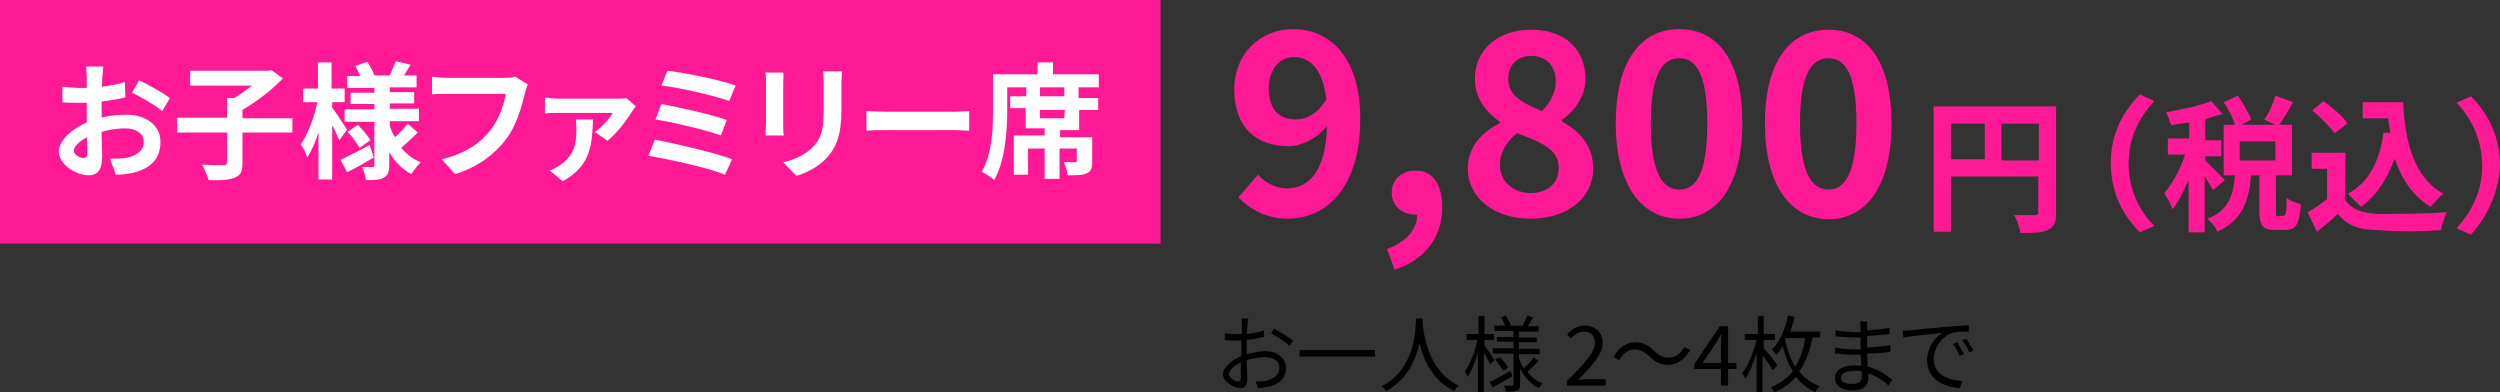 <?xml version="1.0" encoding="utf-8"?>
<!-- Generator: Adobe Illustrator 26.3.1, SVG Export Plug-In . SVG Version: 6.00 Build 0)  -->
<svg version="1.1" id="レイヤー_1" xmlns="http://www.w3.org/2000/svg" xmlns:xlink="http://www.w3.org/1999/xlink" x="0px"
	 y="0px" width="420.7px" height="66px" viewBox="0 0 420.7 66" style="enable-background:new 0 0 420.7 66;" xml:space="preserve">
<rect x="0" y="0" width="420.7" height="66" fill="#333333" stroke="none"/>
<style type="text/css">
	.st0{fill:#FF1994;}
	.st1{fill:#FF1994;fill-opacity:0;}
	.st2{fill:#FFFFFF;}
</style>
<g>
	<path class="st0" d="M346,35.7c0,1.6-0.2,2.4-1.4,3c-1.1,0.5-2.4,0.5-4.6,0.5c-0.2-0.9-0.5-2.2-1.1-3c1.4,0,2.9,0,3.6,0
		c0.5,0,0.5-0.3,0.5-0.5v-6h-14.7V39h-2.9V17.9H346V35.7L346,35.7z M328.3,26.8h5.7v-6h-5.7V26.8z M343.1,26.8v-6h-6.3V27h6.3V26.8z
		"/>
	<path class="st0" d="M360.1,15.9l2.4,1.1c-2.4,2.7-4.3,6-4.3,10.5s1.9,8.1,4.3,10.5l-2.4,1.1c-2.7-2.7-4.9-6.5-4.9-11.7
		C355.2,22.4,357.4,18.6,360.1,15.9z"/>
	<path class="st0" d="M372.4,32c-0.3-0.5-0.9-1.6-1.4-2.4v9.5h-2.7v-8.8c-0.9,1.9-1.6,3.6-2.7,4.9c-0.3-0.9-0.9-1.9-1.4-2.7
		c1.4-1.6,2.7-4,3.5-6.5h-2.9v-2.7h3.6v-2.7c-1.1,0.2-1.9,0.2-3,0.5c-0.3-0.5-0.5-1.6-0.9-2.2c2.7-0.5,5.7-1.1,7.6-1.9l1.9,2.2
		c-0.9,0.2-1.9,0.5-2.9,0.9v3.5h2.7v2.7h-2.7V27c0.5,0.5,2.7,2.7,3.3,3.3L372.4,32z M384.3,36.3c0.3,0,0.5-0.3,0.5-3
		c0.5,0.5,1.6,0.8,2.4,1.1c-0.3,3.6-0.9,4.3-2.7,4.3h-1.6c-2.2,0-2.7-0.8-2.7-3.5v-5.7h-1.4c-0.3,4.1-1.4,7.6-5.7,9.5
		c-0.2-0.9-1.1-1.6-1.6-2.2c3.6-1.4,4.3-4,4.6-7.3h-1.9V21h1.9c-0.3-1.1-1.1-2.7-1.9-3.8l2.4-1.1c0.9,1.4,1.9,3,2.2,4l-1.6,0.9h5.7
		l-1.9-0.9c0.9-1.1,1.6-2.9,1.9-4l3,1.1c-0.9,1.4-1.6,2.9-2.4,3.8h2.2v8.5H383v6c0,0.9,0,0.9,0.3,0.9L384.3,36.3L384.3,36.3z
		 M382.9,23.8h-6V27h6V23.8z"/>
	<path class="st0" d="M394.6,33.6c1.1,1.6,2.7,2.2,5.4,2.4c3,0,8.5,0,11.7-0.3c-0.3,0.9-0.9,2.2-0.9,3c-3,0.3-7.8,0.3-10.9,0
		c-3,0-4.9-0.8-6.5-2.7c-1.1,1.1-2.2,1.9-3.5,3l-1.6-3.3c1.1-0.5,2.2-1.4,3.3-2.2v-5.1H389v-2.7h5.7L394.6,33.6L394.6,33.6z
		 M392.9,22.4c-0.9-1.1-2.4-2.7-3.8-3.8L391,17c1.4,1.1,3.3,2.5,4,3.8L392.9,22.4z M402.2,22.4c0-0.9-0.3-1.6-0.3-2.5h-4.3v-2.7h6.8
		c0.3,6.8,1.9,12.8,6.8,15.4c-0.8,0.5-1.6,1.6-2.2,2.2c-3-1.9-4.9-4.7-6-8.1c-1.4,3.5-3,6.2-5.7,8.1c-0.5-0.5-1.6-1.6-2.2-2.2
		c3.6-1.9,5.4-5.7,6-10.3L402.2,22.4z"/>
	<path class="st0" d="M415.8,39.5l-2.4-1.1c2.4-2.7,4.3-6,4.3-10.5s-1.9-8.1-4.3-10.6l2.4-1.1c2.7,2.7,4.9,6.5,4.9,11.7
		C420.4,33,418.2,36.8,415.8,39.5z"/>
</g>
<g>
	<path class="st0" d="M208.4,33.2l3.3-3.8c1.1,1.3,3,2.3,4.8,2.3c3.6,0,6.6-2.6,6.8-10.5c-1.7,2.2-4.4,3.4-6.5,3.4
		c-5.3,0-9.1-3.1-9.1-9.5c0-6.2,4.5-10.2,9.9-10.2c6,0,11.3,4.5,11.3,15.1c0,11.7-5.8,16.8-12.2,16.8
		C213,36.8,210.2,35.1,208.4,33.2z M218.1,20.1c1.7,0,3.7-1,5.1-3.4c-0.6-5.1-2.8-7.1-5.4-7.1c-2.3,0-4.3,1.8-4.3,5.4
		C213.6,18.6,215.3,20.1,218.1,20.1z"/>
	<path class="st0" d="M233.4,41.9c3.3-1.2,5.1-3.4,5.1-5.8c-0.1,0-0.3,0-0.4,0c-2,0-3.9-1.3-3.9-3.7c0-2.3,1.8-3.7,4-3.7
		c2.9,0,4.5,2.3,4.5,6.2c0,5-2.9,8.8-8,10.5L233.4,41.9z"/>
	<path class="st0" d="M247,28.4c0-3.8,2.5-6.2,5.4-7.7v-0.2c-2.4-1.7-4.2-4-4.2-7.2c0-5.1,4-8.3,9.5-8.3c5.6,0,9.1,3.3,9.1,8.3
		c0,3-2,5.5-4,6.9v0.2c2.8,1.6,5.3,3.9,5.3,8c0,4.8-4.2,8.4-10.6,8.4C251.5,36.8,247,33.3,247,28.4z M262.3,28.2
		c0-3.1-2.9-4.2-7-5.8c-1.7,1.3-2.9,3.2-2.9,5.4c0,2.8,2.3,4.7,5.3,4.7C260.4,32.4,262.3,30.9,262.3,28.2z M261.8,13.7
		c0-2.5-1.5-4.3-4.2-4.3c-2.1,0-3.8,1.4-3.8,3.9c0,2.8,2.5,4.1,5.7,5.4C261,17.1,261.8,15.5,261.8,13.7z"/>
	<path class="st0" d="M271.9,20.7c0-10.4,4.2-15.8,10.7-15.8s10.6,5.4,10.6,15.8s-4.2,16.1-10.6,16.1S271.9,31.1,271.9,20.7z
		 M287.3,20.7c0-8.5-2-10.9-4.7-10.9s-4.8,2.4-4.8,10.9s2,11.2,4.8,11.2S287.3,29.3,287.3,20.7z"/>
	<path class="st0" d="M297,20.7C297,10.4,301.2,5,307.7,5s10.6,5.4,10.6,15.8s-4.2,16.1-10.6,16.1C301.2,36.8,297,31.1,297,20.7z
		 M312.4,20.7c0-8.5-2-10.9-4.7-10.9s-4.8,2.4-4.8,10.9s2,11.2,4.8,11.2C310.4,31.9,312.4,29.3,312.4,20.7z"/>
</g>
<rect class="st0" width="195.3" height="41"/>
<rect class="st1" width="82.6" height="41"/>
<g>
	<path class="st2" d="M17.2,13.1c0,0.5,0,1-0.1,1.5c1.4-0.2,2.8-0.4,3.9-0.8l0.1,2.6c-1.2,0.3-2.7,0.5-4,0.7c0,0.6,0,1.3,0,1.9
		c0,0.3,0,0.5,0,0.8c1.4-0.4,2.9-0.5,4.1-0.5c3.3,0,5.8,1.7,5.8,4.6c0,2.5-1.3,4.4-4.7,5.2c-1,0.2-1.9,0.3-2.8,0.3l-1-2.7
		c1,0,1.9,0,2.6-0.1c1.7-0.3,3.1-1.2,3.1-2.7c0-1.4-1.3-2.3-3.1-2.3c-1.3,0-2.7,0.2-4,0.6c0,1.7,0.1,3.3,0.1,4
		c0,2.6-0.9,3.3-2.3,3.3c-2.1,0-5-1.8-5-4c0-1.8,2.1-3.8,4.7-4.9c0-0.5,0-1,0-1.5c0-0.6,0-1.2,0-1.8c-0.4,0-0.8,0-1.1,0
		c-1.4,0-2.2,0-3-0.1v-2.6c1.2,0.1,2.2,0.2,2.9,0.2c0.4,0,0.8,0,1.2,0c0-0.7,0-1.4,0-1.7c0-0.4-0.1-1.5-0.1-1.9h2.9
		C17.3,11.6,17.3,12.6,17.2,13.1z M14,26.6c0.4,0,0.7-0.2,0.7-0.9c0-0.5,0-1.5-0.1-2.6c-1.3,0.7-2.2,1.6-2.2,2.3
		C12.5,26.1,13.5,26.6,14,26.6z M28.6,16.5l-1.3,2.2c-1-0.9-3.8-2.5-5.1-3.1l1.2-2.1C25.1,14.3,27.5,15.7,28.6,16.5z"/>
	<path class="st2" d="M49.2,22.3h-8.4v5.1c0,1.5-0.3,2.1-1.3,2.5s-2.5,0.5-4.4,0.4c-0.2-0.7-0.7-1.9-1.1-2.6
		c1.5,0.1,3.1,0.1,3.6,0.1c0.4,0,0.6-0.1,0.6-0.5v-5h-8.4v-2.5h8.4v-3.3h1.2c1-0.6,2.1-1.4,3-2.1H32v-2.5h13.1l0.6-0.1l1.9,1.4
		c-1.8,1.9-4.4,3.9-6.8,5.3v1.4h8.4C49.2,19.9,49.2,22.3,49.2,22.3z"/>
	<path class="st2" d="M57.1,23.6c-0.3-0.6-0.7-1.6-1.2-2.5v9.1h-2.3v-7.9c-0.5,1.6-1.2,3.1-1.9,4.2c-0.2-0.7-0.7-1.7-1.1-2.2
		c1.2-1.7,2.3-4.6,2.8-7.1H51v-2.3h2.5v-4.4h2.3v4.4H58v2.3h-2.1v0.9c0.6,0.8,2.1,3.1,2.5,3.7L57.1,23.6z M62.9,26.5
		c-1.5,0.9-3.1,1.8-4.5,2.5l-1.1-2.1c1.2-0.6,3.1-1.5,4.9-2.5L62.9,26.5z M70.3,22.3c-0.9,0.9-2,1.9-2.8,2.6c0.9,1,2,1.9,3.3,2.4
		c-0.5,0.5-1.2,1.4-1.6,2c-1.5-0.8-2.8-2.1-3.7-3.7v2.2c0,1.1-0.2,1.7-0.9,2.1c-0.7,0.4-1.7,0.4-3,0.4c-0.1-0.7-0.4-1.6-0.7-2.2
		c0.7,0,1.5,0,1.8,0S63,28,63,27.7v-7.2h-5v-2.1h5v-0.9h-4v-1.9h4v-0.8h-4.6v-2h2.2c-0.2-0.6-0.5-1.1-0.8-1.7l2-0.7
		c0.5,0.7,1,1.7,1.2,2.3h2.6c0.3-0.7,0.7-1.7,1-2.4l2.5,0.6c-0.4,0.6-0.8,1.3-1.1,1.8h2.1v2h-4.5v0.8h4.1v1.9h-4.1v0.9h4.9v2.1h-4.9
		v0.8c0.2,0.7,0.5,1.3,0.9,1.9c0.7-0.7,1.6-1.6,2.1-2.3L70.3,22.3z M60.2,21c0.8,0.8,1.7,1.8,2.1,2.6l-1.8,1.3
		c-0.4-0.7-1.2-1.9-2-2.7L60.2,21z"/>
	<path class="st2" d="M88.3,15.8c-0.5,2.1-1.4,5.4-3.2,7.7c-1.9,2.5-4.7,4.6-8.5,5.8l-2.3-2.5c4.2-1,6.6-2.8,8.3-5
		c1.4-1.8,2.2-4.2,2.5-6h-9.9c-1,0-2,0-2.5,0.1v-3c0.6,0.1,1.8,0.2,2.5,0.2H85c0.4,0,1.1,0,1.7-0.2l2.1,1.3
		C88.6,14.8,88.4,15.4,88.3,15.8z"/>
	<path class="st2" d="M106.4,18.7c-0.7,1.2-2.7,3.9-4.2,5l-2.1-1.5c1.2-0.8,2.5-2.3,3-3.2h-9.2c-0.7,0-1.4,0-2.2,0.1v-2.7
		c0.7,0.1,1.5,0.2,2.2,0.2h9.8c0.5,0,1.4,0,1.7-0.1l1.6,1.4C106.8,18.1,106.5,18.5,106.4,18.7z M94.7,30.5l-2.2-1.8
		c0.6-0.2,1.1-0.5,1.7-0.9c2.4-1.6,2.8-3.5,2.8-6.2c0-0.5-0.1-1.1-0.1-1.5h2.9C99.6,24.1,99.6,27.8,94.7,30.5z"/>
	<path class="st2" d="M123.2,26.8l-1.2,2.6c-2.9-1.2-9.5-2.6-12.9-3.2l1.1-2.7C113.8,24.2,120.3,25.7,123.2,26.8z M122.3,20.2
		l-1,2.6c-2.4-0.9-7.9-2.2-11-2.7l1-2.6C114.3,18.1,119.6,19.2,122.3,20.2z M123.8,14.4l-1.1,2.6c-2.5-0.9-8.5-2.3-11.4-2.6l1-2.5
		C115,12.2,121.1,13.4,123.8,14.4z"/>
	<path class="st2" d="M131.8,13.8V21c0,0.5,0,1.4,0.1,1.8h-3.1c0-0.4,0.1-1.2,0.1-1.9v-7.1c0-0.4,0-1.1-0.1-1.6h3
		C131.9,12.7,131.8,13.1,131.8,13.8z M141.6,14.1v4.2c0,4.6-0.9,6.5-2.5,8.3c-1.4,1.5-3.6,2.6-5.1,3l-2.2-2.3
		c2.1-0.5,3.8-1.3,5.1-2.7c1.5-1.6,1.7-3.2,1.7-6.5v-4c0-0.8,0-1.5-0.1-2.1h3.2C141.7,12.6,141.6,13.3,141.6,14.1z"/>
	<path class="st2" d="M149.2,18.8h11.4c1,0,1.9-0.1,2.5-0.1V22c-0.5,0-1.6-0.1-2.5-0.1h-11.4c-1.2,0-2.6,0-3.4,0.1v-3.3
		C146.6,18.7,148.1,18.8,149.2,18.8z"/>
	<path class="st2" d="M184.9,12.5v2.2h-15.4v3.7c0,3.4-0.3,8.6-2.2,11.9c-0.4-0.4-1.5-1.1-2.1-1.4c1.8-3,1.9-7.4,1.9-10.5v-5.9h7.5
		v-2h2.6v2H184.9z M181.6,16.5h3.2v2h-3.2v3.4h-3.2v1.2h5.4v4.1c0,1.1-0.2,1.7-1,2c-0.7,0.3-1.7,0.3-3.1,0.3
		c-0.1-0.7-0.4-1.6-0.7-2.2c0.8,0,1.6,0,1.9,0c0.3,0,0.3-0.1,0.3-0.3v-2h-2.9v5.1h-2.5V25H173v4.4h-2.4v-6.6h5.2v-1.2h-3.2v-3.4H170
		v-2h2.7v-1.6h2.3v1.6h4.1v-1.6h2.4v1.9H181.6z M179.2,18.5H175v1.4h4.1L179.2,18.5L179.2,18.5z"/>
</g>
<g>
	<path d="M209.9,54.7c0,0.3,0,0.9-0.1,1.5c1-0.1,2.1-0.3,2.9-0.6l0,1.1c-0.8,0.2-1.9,0.4-2.9,0.5c0,0.7,0,1.3,0,1.9
		c0,0.2,0,0.3,0,0.5c1.1-0.3,2.2-0.5,3.1-0.5c2,0,3.5,1.1,3.5,2.8c0,1.7-1.1,2.8-3,3.2c-0.6,0.1-1.2,0.2-1.7,0.2l-0.4-1.1
		c0.5,0,1.1,0,1.6-0.1c1.2-0.2,2.4-0.9,2.4-2.2c0-1.2-1.1-1.8-2.4-1.8c-1,0-2,0.2-3.1,0.5c0,1.2,0.1,2.4,0.1,3
		c0,1.3-0.5,1.7-1.2,1.7c-1.1,0-2.9-1.1-2.9-2.3c0-1.2,1.5-2.4,3.1-3.1c0-0.3,0-0.5,0-0.8c0-0.6,0-1.2,0-1.8c-0.4,0-0.7,0-1,0
		c-0.8,0-1.3,0-1.8-0.1l0-1.1c0.8,0.1,1.3,0.1,1.8,0.1c0.3,0,0.7,0,1.1,0c0-0.7,0-1.3,0-1.6c0-0.3,0-0.8-0.1-1h1.2
		C210,54,209.9,54.4,209.9,54.7z M208.3,64.2c0.3,0,0.5-0.2,0.5-0.7c0-0.5,0-1.5,0-2.5c-1.1,0.5-2,1.3-2,2
		C206.8,63.6,207.8,64.2,208.3,64.2z M217.6,57.3l-0.6,0.9c-0.7-0.7-2.2-1.6-3.1-2.1l0.5-0.8C215.4,55.8,216.9,56.8,217.6,57.3z"/>
	<path d="M231.4,58.9V60h-12.7v-1.1H231.4z"/>
	<path d="M239.4,53.6c0,0.2,0,0.4,0,0.6c0.1,1.8,0.9,8.3,6.1,10.7c-0.3,0.2-0.6,0.6-0.8,0.9c-3.6-1.7-5.2-5.3-5.8-8.1
		c-0.6,2.8-2.1,6.2-5.6,8.1c-0.2-0.3-0.5-0.6-0.8-0.8c5.7-2.9,5.7-9.6,5.8-11.4H239.4z"/>
	<path d="M250.8,61.3c-0.2-0.4-0.7-1.3-1.1-2V66h-1v-6.5c-0.5,1.5-1.1,3-1.7,3.9c-0.1-0.3-0.4-0.7-0.5-0.9c0.9-1.2,1.7-3.3,2.1-5.3
		h-1.8v-1h2v-3h1v3h1.6v1h-1.6v0.9c0.4,0.5,1.4,2.1,1.7,2.5L250.8,61.3z M254.5,63.3c-1.1,0.7-2.3,1.3-3.3,1.9l-0.5-0.9
		c0.9-0.4,2.2-1.2,3.5-1.9L254.5,63.3z M256.8,62.2c0.7,1.1,1.6,1.9,2.8,2.3c-0.2,0.2-0.5,0.6-0.7,0.8c-1.3-0.7-2.4-1.8-3.1-3.3v2.7
		c0,0.6-0.1,0.8-0.5,1c-0.4,0.2-1,0.2-1.9,0.2c0-0.3-0.2-0.7-0.3-1c0.6,0,1.2,0,1.4,0c0.2,0,0.2-0.1,0.2-0.2v-5.2h-3.5v-0.9h3.5
		v-1.1h-2.8v-0.8h2.8v-1h-3.2v-0.9h1.8c-0.2-0.4-0.4-1-0.7-1.4l0.8-0.3c0.3,0.5,0.7,1.2,0.8,1.6l-0.3,0.1h2.4l-0.1,0
		c0.3-0.5,0.6-1.2,0.8-1.7l1,0.3c-0.3,0.5-0.6,1.1-0.9,1.5h1.8v0.9h-3.3v1h3v0.8h-3v1.1h3.5v0.9h-3.5v0.6c0.2,0.7,0.5,1.3,0.8,1.8
		c0.6-0.5,1.3-1.3,1.7-1.9l0.8,0.6c-0.6,0.7-1.3,1.4-1.9,1.9L256.8,62.2z M252.4,60.1c0.5,0.5,1.2,1.3,1.4,1.8l-0.8,0.5
		c-0.3-0.5-0.9-1.3-1.4-1.9L252.4,60.1z"/>
	<path d="M263.7,64.1c3-3,4.7-4.8,4.7-6.4c0-1.1-0.6-1.9-1.9-1.9c-0.8,0-1.6,0.5-2.1,1.2l-0.7-0.7c0.8-0.9,1.7-1.5,3-1.5
		c1.8,0,3,1.2,3,2.9c0,1.9-1.7,3.7-4.1,6.2c0.5,0,1.1-0.1,1.7-0.1h2.9v1.1h-6.5V64.1z"/>
	<path d="M275.1,58.8c-1.1,0-2.1,0.7-2.6,1.8l-1-0.5c0.9-1.6,2.2-2.5,3.7-2.5c1.3,0,2.2,0.5,3.2,1.5c0.8,0.7,1.4,1.1,2.4,1.1
		c1.1,0,2.1-0.7,2.6-1.8l1,0.5c-0.9,1.6-2.2,2.5-3.7,2.5c-1.3,0-2.2-0.5-3.2-1.5C276.7,59.3,276.1,58.8,275.1,58.8z"/>
	<path d="M289.6,62.1h-4.5v-0.8l4.3-6.4h1.4v6.2h1.4v1h-1.4v2.8h-1.2V62.1z M289.6,61.1v-2.9c0-0.5,0-1.4,0.1-1.9h-0.1
		c-0.3,0.5-0.5,0.9-0.8,1.4l-2.3,3.4H289.6z"/>
	<path d="M298.3,62.3c-0.3-0.6-1.1-1.7-1.7-2.5V66h-1v-6.6c-0.5,1.7-1.2,3.3-1.9,4.3c-0.1-0.3-0.4-0.7-0.5-0.9
		c0.9-1.2,1.9-3.5,2.4-5.6h-2v-1h2.2v-3h1v3h1.9v1h-1.9v1.4c0.6,0.6,2,2.4,2.3,2.9L298.3,62.3z M305,56.8c-0.4,2.1-1.1,4.1-2.2,5.7
		c0.8,1.1,1.9,1.9,3.4,2.5c-0.2,0.2-0.6,0.7-0.7,1c-1.4-0.6-2.5-1.6-3.3-2.6c-0.9,1.1-2.1,2-3.6,2.6c-0.1-0.2-0.4-0.6-0.6-0.8
		c1.6-0.7,2.8-1.6,3.7-2.7c-0.8-1.3-1.4-2.8-1.7-4.3c-0.3,0.6-0.7,1.1-1.1,1.5c-0.1-0.2-0.5-0.7-0.7-0.9c1.3-1.3,2.2-3.4,2.7-5.7
		l1.1,0.2c-0.2,0.9-0.5,1.7-0.7,2.5h5v1H305z M300.4,57.1c0.3,1.5,0.8,3.2,1.7,4.6c0.9-1.4,1.4-3,1.7-4.8h-3.3L300.4,57.1z"/>
	<path d="M314.2,54.7c0,0.2,0,0.5,0,0.9c1.3-0.1,2.5-0.2,3.8-0.4l0,1c-1.1,0.1-2.4,0.3-3.8,0.3c0,0.6,0,1.3,0,1.8c0,0.1,0,0.1,0,0.2
		c1.4-0.1,2.6-0.2,3.9-0.4l0,1.1c-1.3,0.2-2.5,0.3-3.9,0.3c0,0.7,0.1,1.5,0.1,2.2c1.9,0.5,3.3,1.5,4.1,2.2l-0.6,1
		c-0.8-0.8-2-1.6-3.4-2.1c0,0.3,0,0.6,0,0.9c0,1-0.6,2-2.5,2c-2,0-3.1-0.7-3.1-2.1c0-1.3,1.2-2.1,3.2-2.1c0.4,0,0.8,0,1.2,0.1
		c0-0.6,0-1.3-0.1-1.9c-0.3,0-0.5,0-0.8,0c-1,0-2.5-0.1-3.5-0.2l0-1c1,0.2,2.6,0.3,3.5,0.3c0.3,0,0.5,0,0.8,0c0-0.1,0-0.1,0-0.2
		c0-0.6,0-1.2,0-1.8c-0.2,0-0.4,0-0.6,0c-1,0-2.7-0.1-3.6-0.2l0-1c0.9,0.2,2.6,0.3,3.6,0.3c0.2,0,0.4,0,0.6,0c0-0.4,0-0.7,0-1
		c0-0.2,0-0.6-0.1-0.8h1.2C314.2,54,314.2,54.3,314.2,54.7z M311.8,64.6c0.8,0,1.5-0.3,1.5-1.2c0-0.2,0-0.6,0-0.9
		c-0.4-0.1-0.9-0.1-1.4-0.1c-1.3,0-2.1,0.5-2.1,1.2S310.4,64.6,311.8,64.6z"/>
	<path d="M321.4,55.6c0.9-0.1,3.6-0.4,6.1-0.6c1.5-0.1,2.8-0.2,3.8-0.3v1.1c-0.8,0-2,0-2.7,0.2c-2,0.6-3.2,2.8-3.2,4.4
		c0,2.7,2.5,3.6,4.8,3.7l-0.4,1.2c-2.6-0.1-5.5-1.5-5.5-4.6c0-2.2,1.3-4,2.6-4.7c-1.5,0.2-5.1,0.5-6.6,0.8l-0.1-1.2
		C320.7,55.7,321.2,55.6,321.4,55.6z M330.5,59.6l-0.7,0.3c-0.3-0.7-0.7-1.4-1.1-2l0.7-0.3C329.6,58.1,330.2,59,330.5,59.6z
		 M332.1,59l-0.7,0.3c-0.3-0.7-0.7-1.4-1.2-2l0.7-0.3C331.2,57.5,331.8,58.4,332.1,59z"/>
</g>
</svg>
